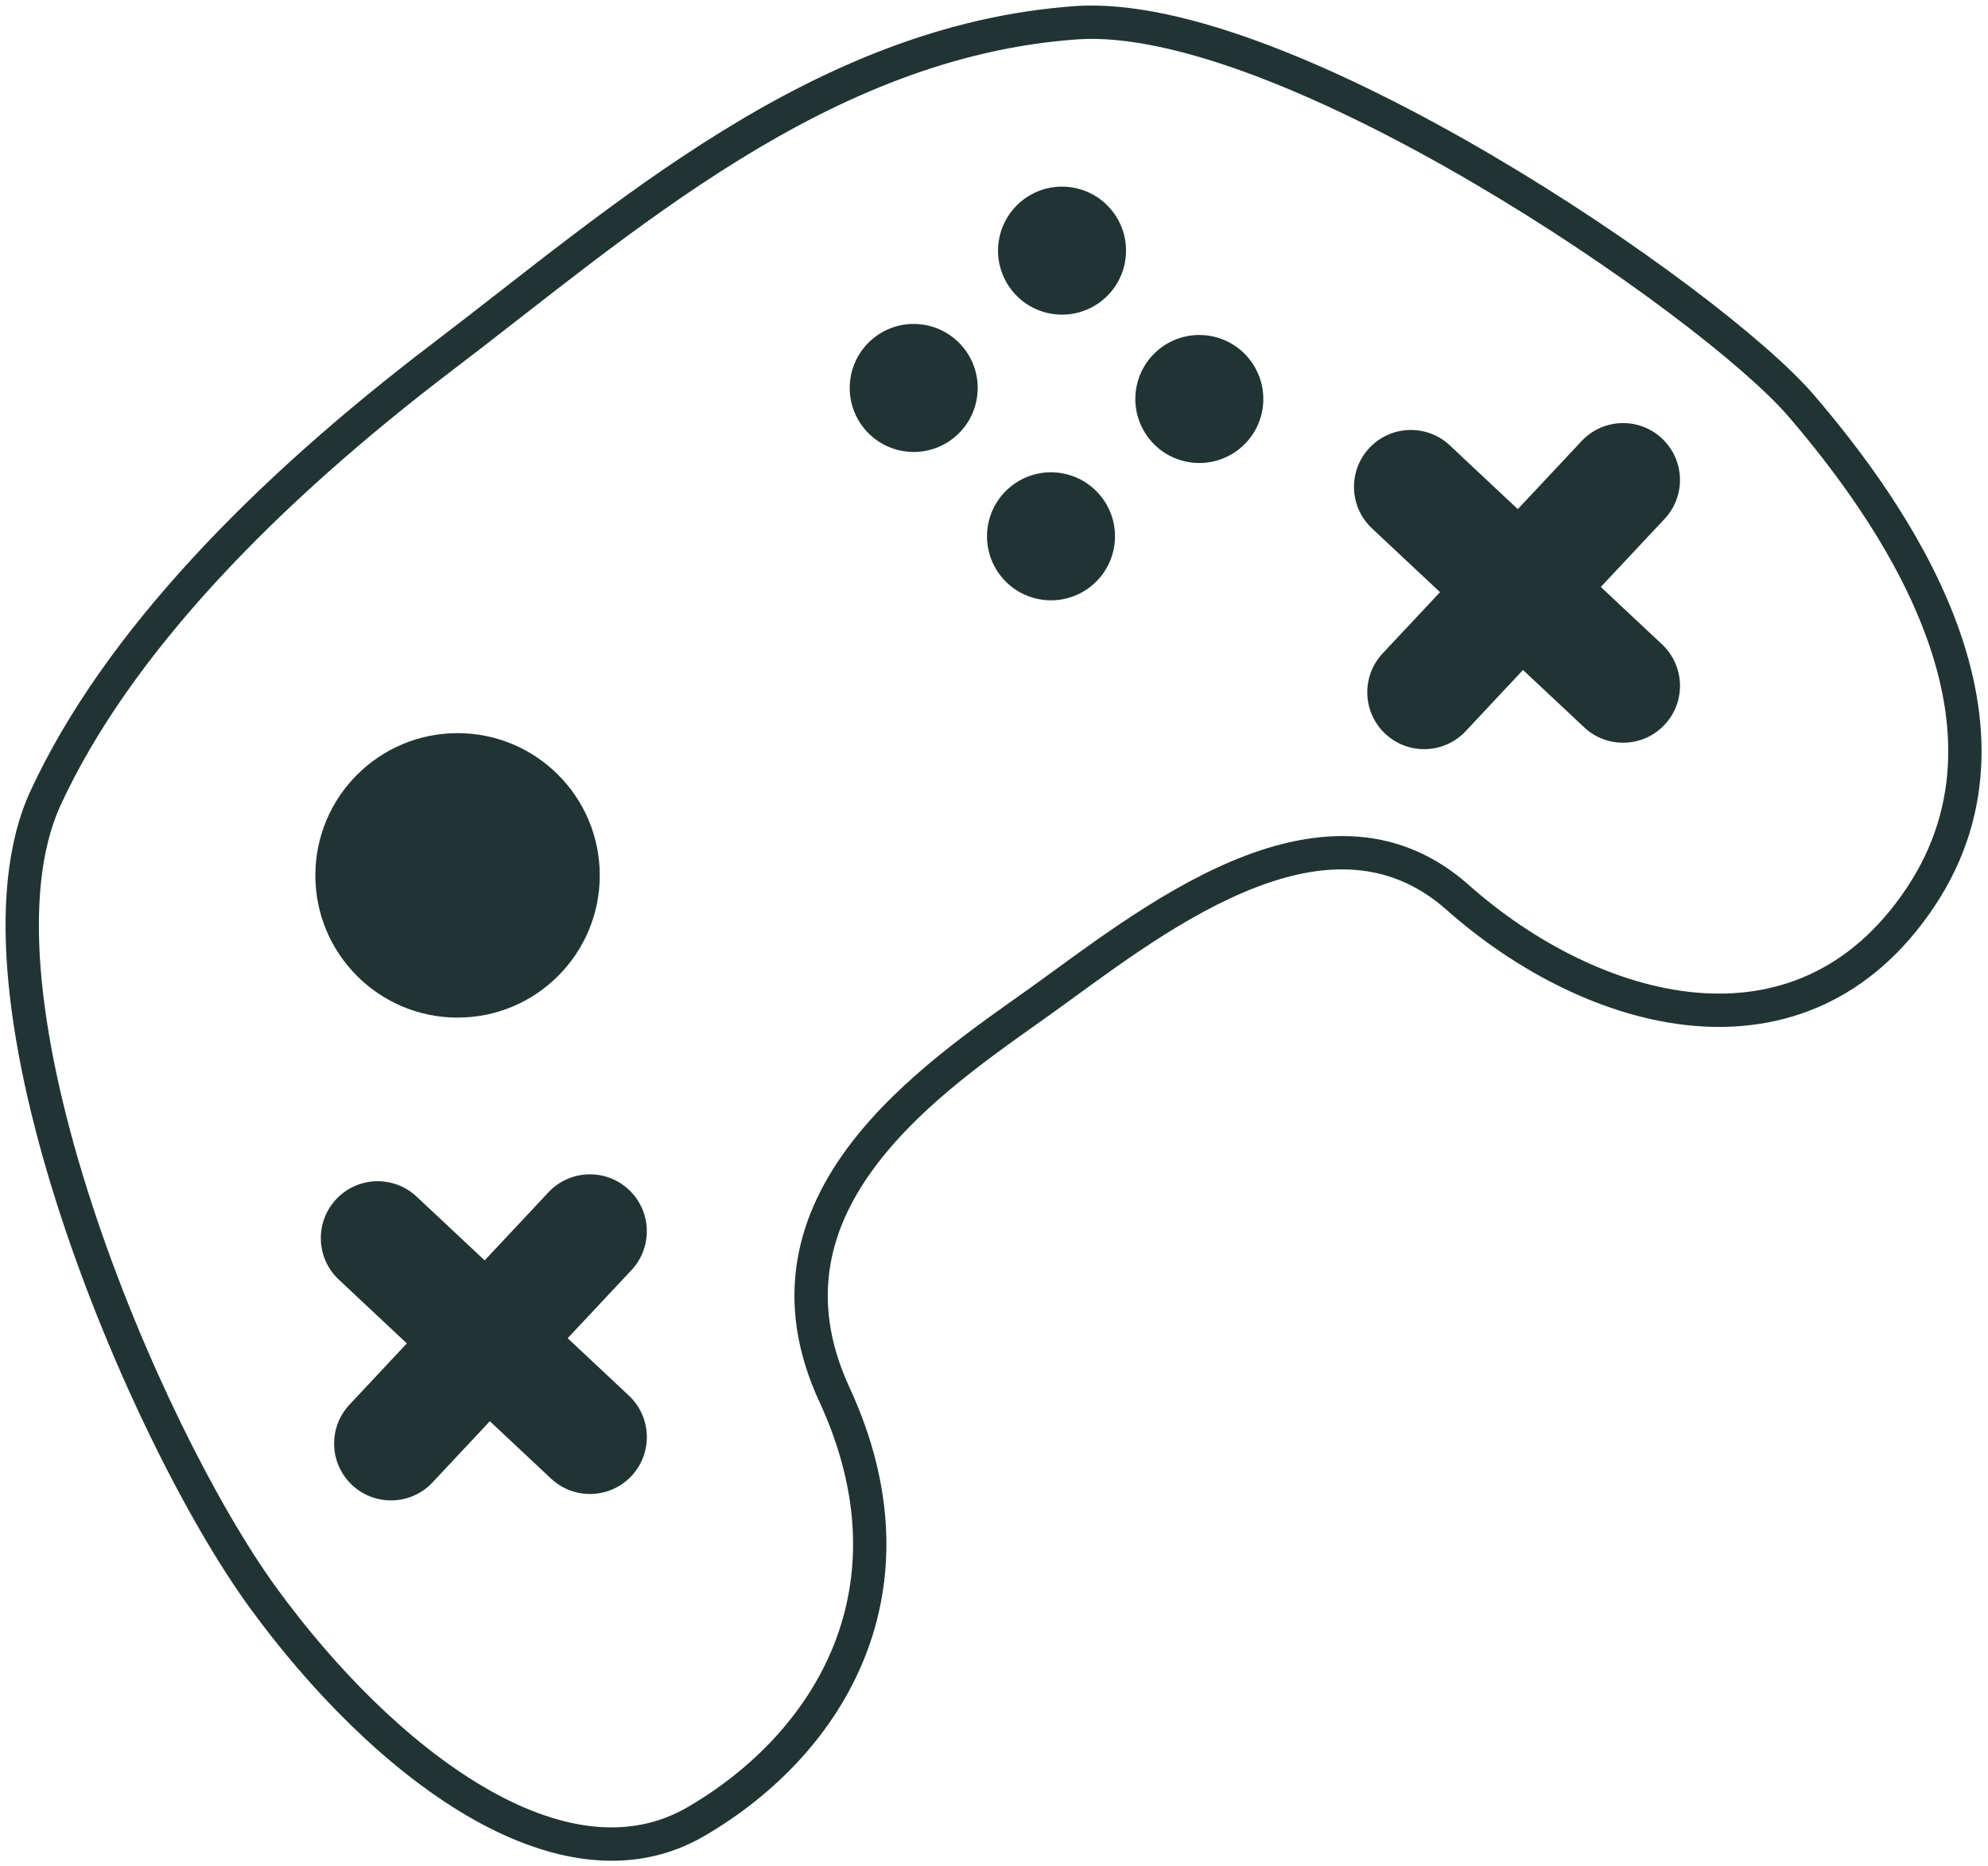 <?xml version="1.0" encoding="UTF-8"?> <svg xmlns="http://www.w3.org/2000/svg" width="179" height="168" viewBox="0 0 179 168" fill="none"><path d="M96.761 0.553C101.795 0.194 107.972 1.686 114.411 4.145C120.886 6.617 127.78 10.127 134.308 13.958C147.308 21.588 159.103 30.637 163.302 35.526C167.369 40.263 172.881 47.464 175.999 55.589C179.128 63.742 179.906 73.019 174.165 81.613C168.463 90.149 160.524 93.053 152.453 92.337C144.485 91.63 136.464 87.416 130.249 81.902C124.822 77.088 118.472 77.571 112.002 80.316C105.476 83.084 99.274 87.971 94.475 91.393C89.703 94.795 83.288 99.136 79.005 104.738C76.882 107.515 75.335 110.541 74.769 113.847C74.205 117.134 74.593 120.798 76.491 124.903C80.684 133.971 80.632 142.242 77.862 149.196C75.107 156.113 69.717 161.597 63.441 165.26C56.714 169.187 49.03 167.572 41.926 163.376C34.804 159.17 27.939 152.205 22.487 144.723C16.997 137.188 10.02 123.393 5.422 109.3C3.12 102.244 1.395 95.057 0.763 88.497C0.133 81.966 0.571 75.897 2.749 71.188C9.355 56.903 22.937 43.088 39.012 30.871C46.939 24.846 55.534 17.664 64.975 11.835C74.45 5.985 84.923 1.397 96.761 0.553ZM113.341 6.947C107.033 4.539 101.35 3.234 96.975 3.546C85.794 4.343 75.794 8.681 66.551 14.388C57.274 20.115 48.903 27.121 40.826 33.26C24.892 45.37 11.771 58.824 5.472 72.446C3.617 76.457 3.142 81.907 3.749 88.21C4.353 94.483 6.014 101.445 8.273 108.369C12.798 122.237 19.648 135.732 24.912 142.956C30.214 150.233 36.794 156.861 43.451 160.793C50.126 164.736 56.558 165.804 61.929 162.669C67.751 159.27 72.616 154.259 75.075 148.086C77.519 141.951 77.641 134.537 73.769 126.163C71.634 121.548 71.138 117.27 71.811 113.34C72.482 109.429 74.294 105.961 76.622 102.916C81.24 96.875 88.095 92.257 92.733 88.95C97.344 85.663 103.913 80.488 110.83 77.554C117.802 74.596 125.568 73.738 132.24 79.657C138.123 84.877 145.562 88.714 152.718 89.349C159.77 89.974 166.618 87.51 171.671 79.946C176.684 72.441 176.119 64.275 173.198 56.664C170.267 49.025 165.023 42.137 161.025 37.481C157.158 32.979 145.714 24.13 132.789 16.545C126.353 12.768 119.613 9.342 113.341 6.947Z" fill="#203433"></path><path d="M54.003 78.799C54.003 85.871 48.271 91.603 41.199 91.603C34.128 91.603 28.395 85.871 28.395 78.799C28.395 71.728 34.128 65.996 41.199 65.996C48.271 65.996 54.003 71.728 54.003 78.799Z" fill="#203433"></path><path d="M87.977 35.717C87.539 38.869 84.628 41.068 81.476 40.63C78.325 40.191 76.125 37.28 76.564 34.129C77.003 30.977 79.913 28.777 83.065 29.216C86.217 29.655 88.416 32.565 87.977 35.717Z" fill="#203433"></path><path d="M101.332 23.356C100.894 26.507 97.983 28.707 94.831 28.268C91.68 27.829 89.48 24.919 89.919 21.767C90.358 18.615 93.268 16.416 96.42 16.855C99.572 17.293 101.771 20.204 101.332 23.356Z" fill="#203433"></path><path d="M100.339 49.072C99.9 52.224 96.989 54.423 93.838 53.984C90.686 53.546 88.487 50.635 88.925 47.483C89.364 44.332 92.275 42.132 95.426 42.571C98.578 43.01 100.777 45.92 100.339 49.072Z" fill="#203433"></path><path d="M113.694 36.711C113.255 39.862 110.344 42.062 107.193 41.623C104.041 41.184 101.842 38.274 102.28 35.122C102.719 31.97 105.629 29.771 108.781 30.21C111.933 30.648 114.132 33.559 113.694 36.711Z" fill="#203433"></path><path d="M142.408 39.704C144.342 37.641 147.582 37.536 149.646 39.47C151.71 41.404 151.815 44.645 149.881 46.709L144.137 52.836L149.648 58.001C151.711 59.935 151.816 63.176 149.882 65.239C147.948 67.303 144.707 67.409 142.643 65.475L137.132 60.31L131.969 65.819C130.035 67.883 126.794 67.988 124.73 66.054C122.666 64.12 122.561 60.878 124.496 58.815L129.659 53.305L123.533 47.563C121.469 45.628 121.364 42.387 123.298 40.323C125.233 38.26 128.474 38.155 130.538 40.089L136.664 45.831L142.408 39.704Z" fill="#203433"></path><path d="M49.382 107.33C51.316 105.267 54.558 105.162 56.621 107.096C58.685 109.03 58.79 112.271 56.856 114.335L51.112 120.462L56.622 125.627C58.686 127.561 58.791 130.803 56.857 132.866C54.922 134.93 51.681 135.035 49.617 133.101L44.107 127.936L38.944 133.445C37.009 135.509 33.768 135.614 31.704 133.68C29.641 131.745 29.536 128.504 31.47 126.441L36.633 120.931L30.507 115.189C28.443 113.254 28.338 110.013 30.273 107.949C32.207 105.886 35.448 105.781 37.512 107.715L43.638 113.457L49.382 107.33Z" fill="#203433"></path></svg> 